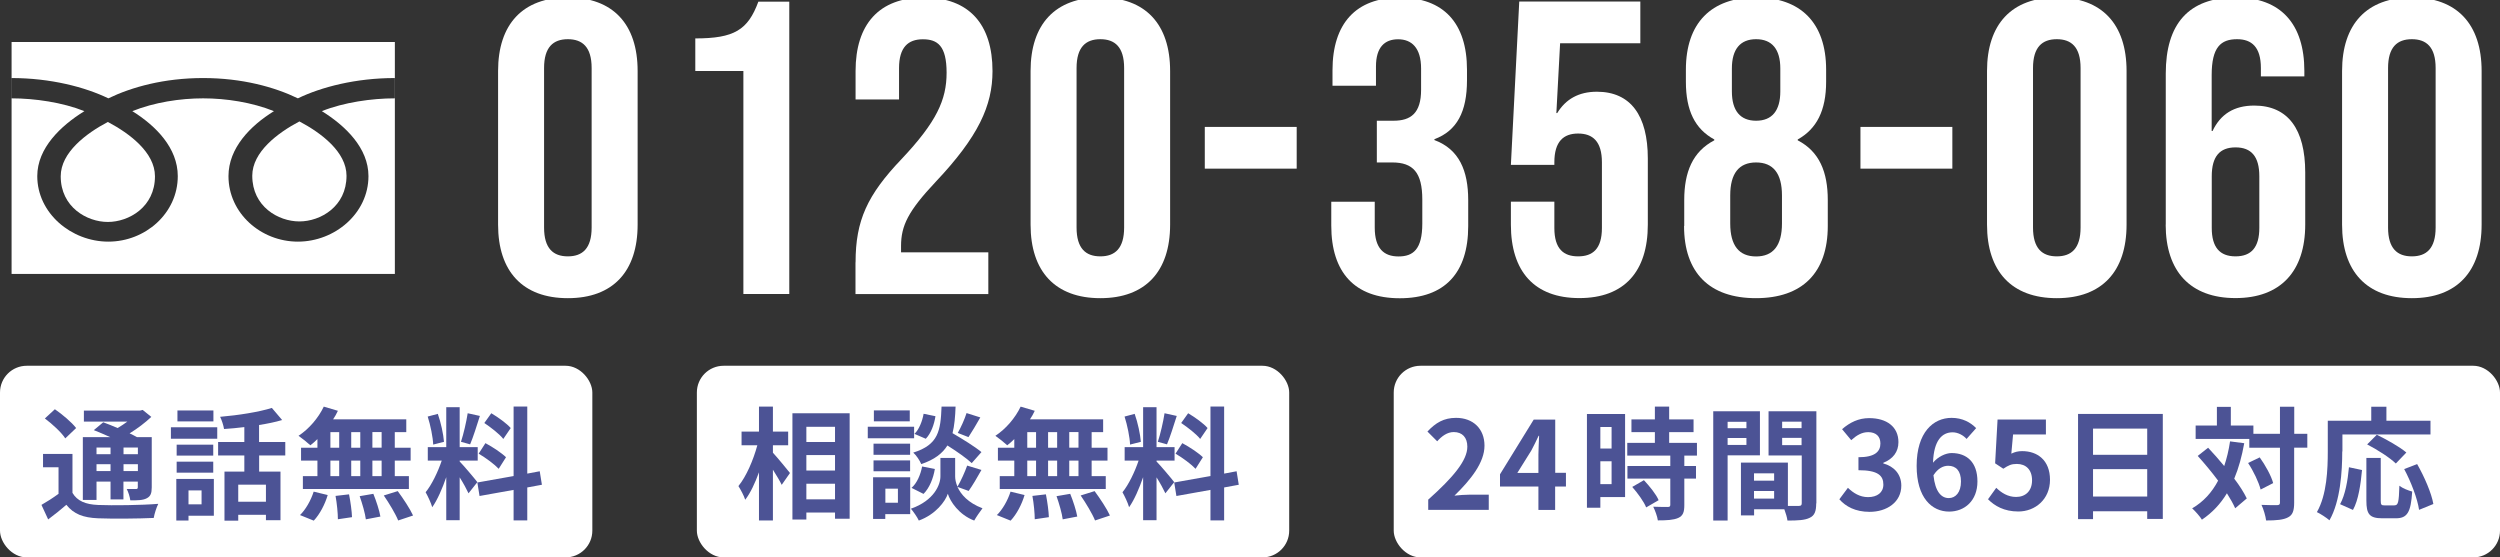 <?xml version="1.0" encoding="UTF-8"?>
<svg id="_レイヤー_2" data-name=" レイヤー 2" xmlns="http://www.w3.org/2000/svg" viewBox="0 0 287 63.99">
  <rect x="0" y="0" width="287" height="63.99" fill="#333333" stroke="none"/>
  <defs>
    <style>
      .cls-1 {
        fill: #4c5395;
      }

      .cls-1, .cls-2 {
        stroke-width: 0px;
      }

      .cls-2 {
        fill: #fff;
      }
    </style>
  </defs>
  <g id="_資料請求" data-name=" 資料請求">
    <g>
      <rect class="cls-2" y="41.99" width="68" height="22" rx="3.07" ry="3.07"/>
      <g>
        <path class="cls-1" d="m8.32,56.58c.55.94,1.51,1.33,2.94,1.39,1.67.07,4.99.03,6.91-.13-.2.39-.45,1.16-.52,1.62-1.72.08-4.69.11-6.4.04-1.68-.07-2.79-.48-3.63-1.55-.64.55-1.3,1.09-2.09,1.68l-.77-1.67c.6-.34,1.32-.8,1.96-1.27v-3.05h-1.78v-1.53h3.38s0,4.47,0,4.47Zm-.83-6.26c-.43-.67-1.48-1.64-2.34-2.28l1.15-1.06c.85.59,1.93,1.49,2.44,2.16l-1.25,1.19h0Zm3.59,7.07h-1.57v-7.21h3.14c-.63-.29-1.3-.57-1.88-.8l1.08-.9c.49.18,1.08.41,1.65.66.39-.22.77-.49,1.12-.74h-4.99v-1.26h6.43l.32-.08.99.8c-.7.66-1.58,1.33-2.49,1.89.31.15.6.29.84.43h1.7v5.77c0,.67-.13,1.02-.57,1.25-.45.24-1.05.24-1.89.24-.06-.41-.22-.95-.41-1.3.43,0,.92,0,1.06,0,.17,0,.21-.07.21-.21v-.64h-1.65v2.04h-1.48v-2.04h-1.61v2.1h0Zm0-6.01v.76h1.61v-.76h-1.61Zm1.61,2.7v-.79h-1.61v.79h1.61Zm3.14-2.7h-1.65v.76h1.65v-.76Zm0,2.7v-.79h-1.65v.79h1.65Z"/>
        <path class="cls-1" d="m19.62,49.05h5.32v1.32h-5.32v-1.32Zm4.93,10.16h-2.91v.55h-1.4v-4.78h4.31v4.23Zm-.07-6.91h-4.2v-1.25h4.2s0,1.25,0,1.25Zm-4.2.7h4.2v1.26h-4.2v-1.26Zm4.22-4.62h-4.13v-1.26h4.13s0,1.26,0,1.26Zm-2.86,7.92v1.6h1.5v-1.6h-1.5Zm8.11-4.01v1.85h2.45v5.58h-1.67v-.62h-3.18v.67h-1.58v-5.63h2.28v-1.85h-3.01v-1.55h3.01v-1.71c-.78.1-1.58.17-2.33.22-.06-.41-.27-1.04-.45-1.4,2.1-.18,4.45-.55,5.94-1.02l1.18,1.39c-.8.24-1.7.42-2.65.57v1.95h3.01v1.55h-3.01.01Zm.78,3.35h-3.18v1.96h3.18v-1.96Z"/>
        <path class="cls-1" d="m36.46,50.39c-.28.27-.55.52-.83.73-.31-.29-.98-.83-1.36-1.09,1.18-.77,2.28-2.04,2.9-3.35l1.62.48c-.15.34-.34.66-.55.98h8.4v1.47h-1.32v1.79h1.82v1.48h-1.82v1.78h1.62v1.48h-12.17v-1.48h1.67v-1.78h-1.88v-1.48h1.88v-1.01h.02Zm-2.02,8.74c.62-.59,1.25-1.67,1.57-2.69l1.61.39c-.31,1.06-.91,2.21-1.6,2.94l-1.58-.64Zm3.49-7.73h1.01v-1.79h-1.01v1.79Zm0,3.26h1.01v-1.78h-1.01v1.78Zm2.14,2.09c.17.85.32,1.96.34,2.62l-1.62.24c0-.67-.11-1.82-.27-2.68l1.55-.18Zm1.29-5.35v-1.79h-1.04v1.79h1.04Zm-1.04,1.48v1.78h1.04v-1.78h-1.04Zm2.54,3.81c.34.83.69,1.92.81,2.61l-1.67.32c-.08-.67-.41-1.81-.71-2.66,0,0,1.57-.27,1.57-.27Zm.95-7.09h-1.06v1.79h1.06v-1.79Zm0,3.28h-1.06v1.78h1.06v-1.78Zm1.85,3.5c.63.85,1.41,2.03,1.76,2.8l-1.71.57c-.29-.74-1.04-1.98-1.65-2.87,0,0,1.6-.5,1.6-.5Z"/>
        <path class="cls-1" d="m53.78,56.62c-.21-.45-.6-1.18-1.01-1.82v4.92h-1.54v-4.94c-.45,1.3-1.01,2.6-1.61,3.45-.14-.5-.5-1.26-.76-1.72.7-.85,1.42-2.35,1.85-3.63h-1.6v-1.55h2.12v-4.58h1.54v4.58h2.07v1.55h-2.07v.1c.41.41,1.74,1.98,2.03,2.37l-1.02,1.29v-.02Zm-4.05-5.58c-.03-.85-.31-2.21-.63-3.22l1.16-.31c.36,1.01.64,2.34.71,3.21l-1.25.32h.01Zm5.36-3.29c-.36,1.12-.77,2.45-1.12,3.26l-1.05-.29c.29-.88.62-2.3.77-3.28,0,0,1.4.31,1.4.31Zm5.44,8.21v3.78h-1.57v-3.5l-3.91.7-.25-1.55,4.16-.74v-7.98h1.57v7.7l1.43-.27.25,1.55-1.68.31Zm-4.79-5.08c.81.43,1.85,1.12,2.35,1.61l-.84,1.33c-.46-.5-1.48-1.26-2.3-1.74l.78-1.21h.01Zm2.03-.5c-.43-.55-1.4-1.3-2.17-1.82l.8-1.12c.78.46,1.78,1.18,2.23,1.7l-.85,1.25h-.01Z"/>
      </g>
      <rect class="cls-2" x="80" y="41.99" width="68" height="22" rx="3.07" ry="3.07"/>
      <g>
        <path class="cls-1" d="m88.73,51.97c.49.53,1.68,1.97,1.96,2.33l-.95,1.36c-.21-.45-.62-1.11-1.01-1.74v5.83h-1.6v-5.53c-.45,1.23-.98,2.38-1.58,3.15-.15-.48-.52-1.15-.78-1.57.91-1.11,1.72-3.01,2.17-4.68h-1.81v-1.57h2v-2.87h1.6v2.87h1.75v1.57h-1.75v.85Zm8.81-4.54v12.12h-1.68v-.71h-3.29v.8h-1.6v-12.2h6.57Zm-4.97,1.57v1.74h3.29v-1.74h-3.29Zm0,3.24v1.78h3.29v-1.78h-3.29Zm3.29,5.08v-1.79h-3.29v1.79h3.29Z"/>
        <path class="cls-1" d="m104.94,50.31h-5.32v-1.32h5.32v1.32Zm-.45,8.71h-2.86v.55h-1.4v-4.78h4.26v4.23Zm-.01-6.81h-4.2v-1.28h4.2v1.28Zm-4.2.64h4.2v1.25h-4.2v-1.25Zm4.16-4.48h-4.12v-1.26h4.12v1.26Zm-2.8,7.73v1.61h1.44v-1.61h-1.44Zm8.28-.2c.38.85,1.22,1.83,2.87,2.45-.29.38-.73,1.01-.95,1.41-1.76-.66-2.77-2.21-3.03-3.08-.28.87-1.4,2.38-3.33,3.08-.17-.38-.62-1.02-.91-1.36,2.68-.94,3.39-2.77,3.39-3.71v-2.12h1.69v2.12c0,.31.07.73.27,1.18.39-.67.85-1.68,1.11-2.42l1.64.5c-.49.88-1.04,1.81-1.47,2.41l-1.27-.46h-.01Zm-5.28.11c.62-.53,1.04-1.51,1.22-2.46l1.46.29c-.18,1.08-.62,2.18-1.3,2.86l-1.37-.69h0Zm6.92-2.84c-.59-.56-1.74-1.36-2.8-2.03-.57.92-1.48,1.62-3,2.14-.17-.41-.57-1.02-.92-1.32,2.91-.91,3.14-2.51,3.25-5.28h1.61c-.04,1.16-.13,2.17-.35,3.05,1.15.67,2.56,1.54,3.32,2.17l-1.11,1.26h0Zm-4.17-5.39c-.14.92-.5,1.96-1.11,2.59l-1.3-.56c.52-.5.9-1.44,1.05-2.31,0,0,1.36.28,1.36.28Zm5.15.14c-.46.81-.97,1.67-1.36,2.26l-1.23-.48c.36-.62.8-1.6,1.01-2.28l1.58.5Z"/>
        <path class="cls-1" d="m116.46,50.39c-.28.27-.55.52-.83.73-.31-.29-.98-.83-1.36-1.09,1.18-.77,2.28-2.04,2.9-3.35l1.62.48c-.15.34-.34.66-.55.98h8.4v1.47h-1.32v1.79h1.82v1.48h-1.82v1.78h1.62v1.48h-12.17v-1.48h1.67v-1.78h-1.88v-1.48h1.88v-1.01h.02Zm-2.02,8.74c.62-.59,1.25-1.67,1.57-2.69l1.61.39c-.31,1.06-.91,2.21-1.6,2.94l-1.58-.64Zm3.49-7.73h1.01v-1.79h-1.01v1.79Zm0,3.26h1.01v-1.78h-1.01v1.78Zm2.14,2.09c.17.85.32,1.96.34,2.62l-1.62.24c0-.67-.11-1.82-.27-2.68l1.55-.18Zm1.29-5.35v-1.79h-1.04v1.79h1.04Zm-1.04,1.48v1.78h1.04v-1.78h-1.04Zm2.54,3.81c.34.83.69,1.92.81,2.61l-1.67.32c-.08-.67-.41-1.81-.71-2.66l1.57-.27Zm.95-7.09h-1.06v1.79h1.06v-1.79Zm0,3.28h-1.06v1.78h1.06v-1.78Zm1.85,3.5c.63.85,1.41,2.03,1.76,2.8l-1.71.57c-.29-.74-1.04-1.98-1.65-2.87l1.6-.5Z"/>
        <path class="cls-1" d="m133.78,56.62c-.21-.45-.6-1.18-1.01-1.82v4.92h-1.54v-4.94c-.45,1.3-1.01,2.6-1.61,3.45-.14-.5-.5-1.26-.76-1.72.7-.85,1.42-2.35,1.85-3.63h-1.6v-1.55h2.12v-4.58h1.54v4.58h2.07v1.55h-2.07v.1c.41.41,1.74,1.98,2.03,2.37l-1.02,1.29v-.02Zm-4.05-5.58c-.03-.85-.31-2.21-.63-3.22l1.16-.31c.36,1.01.64,2.34.71,3.21l-1.25.32h0Zm5.36-3.29c-.36,1.12-.77,2.45-1.12,3.26l-1.05-.29c.29-.88.62-2.3.77-3.28l1.4.31Zm5.44,8.21v3.78h-1.57v-3.5l-3.91.7-.25-1.55,4.16-.74v-7.98h1.57v7.7l1.43-.27.25,1.55-1.68.31Zm-4.79-5.08c.81.43,1.85,1.12,2.35,1.61l-.84,1.33c-.46-.5-1.48-1.26-2.3-1.74l.78-1.21h0Zm2.03-.5c-.43-.55-1.4-1.3-2.17-1.82l.8-1.12c.78.46,1.78,1.18,2.23,1.7l-.85,1.25h0Z"/>
      </g>
      <rect class="cls-2" x="160" y="41.99" width="127" height="22" rx="3.07" ry="3.07"/>
      <g>
        <path class="cls-1" d="m163.97,57.35c2.82-2.52,4.48-4.47,4.48-6.07,0-1.05-.57-1.68-1.56-1.68-.76,0-1.39.49-1.9,1.06l-1.12-1.12c.95-1.01,1.88-1.57,3.29-1.57,1.96,0,3.26,1.26,3.26,3.19s-1.55,3.89-3.45,5.74c.52-.06,1.2-.11,1.68-.11h2.26v1.74h-6.95v-1.19h.01Z"/>
        <path class="cls-1" d="m179.76,55.85h-1.23v2.69h-1.92v-2.69h-4.41v-1.4l3.87-6.28h2.47v6.11h1.23v1.57h0Zm-3.15-1.57v-2.11c0-.6.06-1.54.08-2.14h-.06c-.25.55-.53,1.12-.83,1.68l-1.61,2.58h2.42Z"/>
        <path class="cls-1" d="m186.56,57.06h-2.84v1.23h-1.54v-10.76h4.38v9.53h0Zm-2.84-8.04v2.47h1.29v-2.47h-1.29Zm1.29,6.56v-2.63h-1.29v2.63h1.29Zm8.35-3.28v1.2h1.34v1.44h-1.34v3.05c0,.8-.15,1.22-.7,1.47-.55.24-1.3.28-2.34.28-.06-.46-.31-1.12-.53-1.57.67.03,1.46.03,1.67.03s.29-.06.29-.25v-3.01h-4.92v-1.44h4.92v-1.2h-4.94v-1.46h3.17v-1.23h-2.69v-1.46h2.69v-1.47h1.64v1.47h2.8v1.46h-2.8v1.23h3.19v1.46h-1.45Zm-4.64,2.82c.64.69,1.4,1.61,1.69,2.3l-1.43.83c-.25-.64-.97-1.64-1.6-2.35l1.33-.77h0Z"/>
        <path class="cls-1" d="m198.33,52.27v7.49h-1.65v-12.55h5.36v5.06s-3.71,0-3.71,0Zm0-3.85v.74h2.16v-.74h-2.16Zm2.16,2.66v-.8h-2.16v.8h2.16Zm8.01,6.71c0,.9-.18,1.39-.74,1.65-.55.28-1.36.32-2.56.32-.04-.35-.2-.87-.36-1.3h-3.47v.71h-1.51v-6.06h5.39v4.97c.55,0,1.06,0,1.25,0,.25,0,.34-.08.34-.31v-5.48h-3.81v-5.08h5.49v10.58h-.02Zm-7.14-3.45v.84h2.31v-.84h-2.31Zm2.31,2.9v-.87h-2.31v.87h2.31Zm.92-8.83v.74h2.23v-.74h-2.23Zm2.23,2.69v-.83h-2.23v.83h2.23Z"/>
        <path class="cls-1" d="m211.17,57.3l.97-1.3c.62.6,1.37,1.07,2.31,1.07,1.05,0,1.76-.52,1.76-1.44,0-1.02-.6-1.65-2.86-1.65v-1.49c1.91,0,2.52-.66,2.52-1.58,0-.81-.5-1.29-1.39-1.3-.74,0-1.34.36-1.96.92l-1.05-1.26c.9-.78,1.89-1.27,3.11-1.27,2,0,3.36.98,3.36,2.76,0,1.12-.63,1.93-1.74,2.37v.07c1.18.32,2.07,1.19,2.07,2.55,0,1.91-1.67,3.01-3.64,3.01-1.64,0-2.75-.62-3.47-1.44v-.02Z"/>
        <path class="cls-1" d="m225.76,50.39c-.36-.42-.99-.76-1.6-.76-1.19,0-2.17.9-2.25,3.49.56-.69,1.46-1.11,2.13-1.11,1.74,0,2.97,1.04,2.97,3.26s-1.48,3.46-3.25,3.46c-1.98,0-3.73-1.58-3.73-5.24,0-3.87,1.92-5.52,4.01-5.52,1.26,0,2.19.53,2.82,1.18l-1.09,1.23h-.01Zm-.64,4.89c0-1.23-.57-1.81-1.47-1.81-.56,0-1.18.29-1.69,1.09.2,1.89.9,2.62,1.76,2.62.77,0,1.4-.64,1.4-1.91h0Z"/>
        <path class="cls-1" d="m228.22,57.32l.95-1.32c.59.57,1.32,1.05,2.28,1.05,1.08,0,1.83-.69,1.83-1.91s-.7-1.88-1.75-1.88c-.62,0-.95.15-1.55.55l-.94-.62.28-5.03h5.55v1.72h-3.77l-.2,2.2c.41-.2.77-.29,1.25-.29,1.74,0,3.19,1.04,3.19,3.29s-1.71,3.64-3.63,3.64c-1.64,0-2.73-.64-3.5-1.42v.02Z"/>
        <path class="cls-1" d="m248.29,47.52v12.05h-1.79v-.88h-6.22v.91h-1.72v-12.08s9.73,0,9.73,0Zm-8.01,1.68v3.01h6.22v-3.01h-6.22Zm6.22,7.8v-3.14h-6.22v3.14h6.22Z"/>
        <path class="cls-1" d="m257.64,50.87c-.27,1.51-.64,2.87-1.15,4.08.62.81,1.12,1.6,1.44,2.27l-1.33,1.13c-.22-.5-.55-1.09-.95-1.72-.74,1.23-1.7,2.24-2.87,3.03-.2-.34-.77-.99-1.12-1.3,1.3-.76,2.27-1.83,2.98-3.18-.74-.99-1.57-1.99-2.34-2.84l1.19-.94c.6.64,1.25,1.36,1.85,2.1.29-.87.52-1.81.67-2.83l1.62.21h0Zm7.23.52h-1.5v6.3c0,.94-.17,1.43-.7,1.7-.53.29-1.36.36-2.52.36-.06-.49-.29-1.29-.53-1.79.78.04,1.54.03,1.78.03s.34-.07.34-.29v-6.3h-3.52v-1.01h-6.16v-1.54h2.44v-2.14h1.6v2.14h2.59v.95h3.05v-3.11h1.64v3.11h1.5v1.6h-.01Zm-5.46,1.11c.66.92,1.33,2.13,1.55,2.96l-1.44.74c-.21-.83-.81-2.1-1.44-3.05l1.33-.64h0Z"/>
        <path class="cls-1" d="m268.89,51.83c0,2.26-.21,5.72-1.47,7.9-.31-.28-1.05-.76-1.44-.94,1.15-2,1.25-4.94,1.25-6.96v-3.53h4.99v-1.61h1.74v1.61h5.06v1.58h-10.11v1.95h-.02Zm-.25,6.05c.59-1.06.88-2.69,1.02-4.24l1.5.32c-.15,1.61-.41,3.46-1.04,4.58l-1.48-.66h0Zm6.25.13c.42,0,.5-.32.56-2.25.35.29,1.04.56,1.47.67-.15,2.4-.57,3.07-1.88,3.07h-1.55c-1.49,0-1.83-.49-1.83-2.04v-4.89h1.65v4.88c0,.5.06.57.45.57h1.13,0Zm.15-4.8c-.67-.66-2.14-1.6-3.29-2.19l1.11-1.11c1.12.55,2.63,1.39,3.39,2.04l-1.2,1.25h0Zm2.45.07c.83,1.46,1.64,3.31,1.86,4.58l-1.64.67c-.18-1.25-.91-3.19-1.71-4.68l1.48-.57h.01Z"/>
      </g>
      <g>
        <path class="cls-2" d="m28.96,20.18c0,3.53,2.99,5.24,5.41,5.24s5.41-1.71,5.41-5.24c0-2.74-2.92-4.93-5.41-6.24-2.48,1.31-5.41,3.5-5.41,6.24Z"/>
        <path class="cls-2" d="m6.97,20.24c0,3.53,3,5.24,5.41,5.24s5.41-1.71,5.41-5.24c0-2.74-2.93-4.93-5.41-6.24-2.48,1.31-5.41,3.5-5.41,6.24Z"/>
        <path class="cls-2" d="m1.33,4.82v26.63h44V4.82H1.33Zm43.99,6.47c-2.64,0-5.86.46-8.37,1.47,2.72,1.69,5.35,4.24,5.35,7.46,0,4.26-3.85,7.52-8.1,7.52s-7.97-3.26-7.97-7.52c0-3.22,2.5-5.78,5.22-7.46-2.52-1.01-5.48-1.47-8.13-1.47s-5.61.46-8.13,1.47c2.72,1.69,5.22,4.24,5.22,7.46,0,4.26-3.72,7.52-7.97,7.52s-8.16-3.26-8.16-7.52c0-3.22,2.69-5.78,5.41-7.46-2.52-1.01-5.72-1.47-8.37-1.47v-2.33c4.47,0,8.43,1.03,11.12,2.33,2.69-1.3,6.41-2.33,10.88-2.33s8.19,1.03,10.88,2.33c2.69-1.3,6.65-2.33,11.12-2.33,0,0,0,2.33,0,2.33Z"/>
      </g>
    </g>
  </g>
  <g>
    <path class="cls-2" d="m57.18,25.79V8.15c0-5.37,2.83-8.44,8.01-8.44s8.01,3.07,8.01,8.44v17.64c0,5.37-2.83,8.44-8.01,8.44s-8.01-3.07-8.01-8.44Zm10.74.34V7.81c0-2.4-1.05-3.31-2.73-3.31s-2.73.91-2.73,3.31v18.31c0,2.4,1.05,3.31,2.73,3.31s2.73-.91,2.73-3.31Z"/>
    <path class="cls-2" d="m85.33,8.15h-5.51v-3.74c4.46,0,6.04-.96,7.24-4.22h3.55v33.56h-5.27V8.15Z"/>
    <path class="cls-2" d="m98.22,30.11c0-4.79,1.34-7.72,5.27-11.84,4.03-4.27,5.18-6.81,5.18-9.92s-1.05-3.84-2.73-3.84-2.73.91-2.73,3.31v3.6h-4.99v-3.26c0-5.37,2.69-8.44,7.86-8.44s7.86,3.07,7.86,8.44c0,3.98-1.63,7.53-6.52,12.71-3.16,3.36-3.98,5.03-3.98,7.38v.72h10.02v4.79h-15.25v-3.64Z"/>
    <path class="cls-2" d="m118.31,25.79V8.15c0-5.37,2.83-8.44,8.01-8.44s8.01,3.07,8.01,8.44v17.64c0,5.37-2.83,8.44-8.01,8.44s-8.01-3.07-8.01-8.44Zm10.74.34V7.81c0-2.4-1.05-3.31-2.73-3.31s-2.73.91-2.73,3.31v18.31c0,2.4,1.05,3.31,2.73,3.31s2.73-.91,2.73-3.31Z"/>
    <path class="cls-2" d="m138.31,14.57h10.55v4.79h-10.55v-4.79Z"/>
    <path class="cls-2" d="m152.83,25.89v-2.73h4.99v2.97c0,2.4,1.05,3.31,2.73,3.31s2.73-.81,2.73-3.79v-2.73c0-3.12-1.06-4.27-3.45-4.27h-1.77v-4.79h1.92c1.97,0,3.16-.86,3.16-3.55v-2.44c0-2.4-1.1-3.36-2.64-3.36s-2.54.91-2.54,3.12v2.21h-4.99v-1.77c0-5.37,2.69-8.34,7.72-8.34s7.72,2.92,7.72,8.29v1.2c0,3.6-1.15,5.8-3.74,6.76v.1c2.83,1.05,3.88,3.5,3.88,6.9v2.97c0,5.37-2.68,8.29-7.86,8.29s-7.86-2.97-7.86-8.34Z"/>
    <path class="cls-2" d="m173.45,25.79v-2.64h4.99v3.02c0,2.4,1.05,3.26,2.73,3.26s2.73-.86,2.73-3.26v-7.53c0-2.4-1.05-3.31-2.73-3.31s-2.73.91-2.73,3.31v.29h-4.99l.96-18.75h13.9v4.79h-9.21l-.43,8.01h.1c.96-1.58,2.45-2.45,4.55-2.45,3.88,0,5.85,2.73,5.85,7.67v7.58c0,5.37-2.68,8.44-7.86,8.44s-7.86-3.07-7.86-8.44Z"/>
    <path class="cls-2" d="m193.35,25.94v-2.97c0-3.21.96-5.56,3.45-6.86v-.1c-2.21-1.2-3.26-3.31-3.26-6.62v-1.39c0-5.37,2.92-8.29,8.05-8.29s8.05,2.92,8.05,8.29v1.39c0,3.31-1.1,5.42-3.26,6.62v.1c2.49,1.29,3.45,3.64,3.45,6.86v2.97c0,5.37-2.92,8.29-8.25,8.29s-8.25-2.92-8.25-8.29Zm11.22-.29v-3.21c0-2.54-1.01-3.79-2.97-3.79s-2.97,1.25-2.97,3.79v3.21c0,2.54,1.01,3.79,2.97,3.79s2.97-1.25,2.97-3.79Zm-.19-15.15v-2.64c0-2.21-.96-3.36-2.78-3.36s-2.78,1.15-2.78,3.36v2.64c0,2.21.96,3.36,2.78,3.36s2.78-1.15,2.78-3.36Z"/>
    <path class="cls-2" d="m213.58,14.57h10.55v4.79h-10.55v-4.79Z"/>
    <path class="cls-2" d="m228.11,25.79V8.15c0-5.37,2.83-8.44,8.01-8.44s8.01,3.07,8.01,8.44v17.64c0,5.37-2.83,8.44-8.01,8.44s-8.01-3.07-8.01-8.44Zm10.74.34V7.81c0-2.4-1.05-3.31-2.73-3.31s-2.73.91-2.73,3.31v18.31c0,2.4,1.05,3.31,2.73,3.31s2.73-.91,2.73-3.31Z"/>
    <path class="cls-2" d="m248.63,25.79V8.44c0-5.66,2.59-8.73,8.05-8.73,5.18,0,7.86,3.07,7.86,8.44v.62h-4.99v-.96c0-2.4-1.05-3.31-2.73-3.31-1.87,0-2.92.91-2.92,4.12v6.42h.1c.91-1.92,2.45-2.92,4.79-2.92,3.88,0,5.85,2.73,5.85,7.67v5.99c0,5.37-2.83,8.44-8.01,8.44s-8.01-3.07-8.01-8.44Zm10.74.38v-5.94c0-2.25-.91-3.31-2.73-3.31s-2.73,1.05-2.73,3.31v5.94c0,2.21.91,3.26,2.73,3.26s2.73-1.05,2.73-3.26Z"/>
    <path class="cls-2" d="m268.87,25.79V8.15c0-5.37,2.83-8.44,8.01-8.44s8.01,3.07,8.01,8.44v17.64c0,5.37-2.83,8.44-8.01,8.44s-8.01-3.07-8.01-8.44Zm10.74.34V7.81c0-2.4-1.05-3.31-2.73-3.31s-2.73.91-2.73,3.31v18.31c0,2.4,1.05,3.31,2.73,3.31s2.73-.91,2.73-3.31Z"/>
  </g>
</svg>